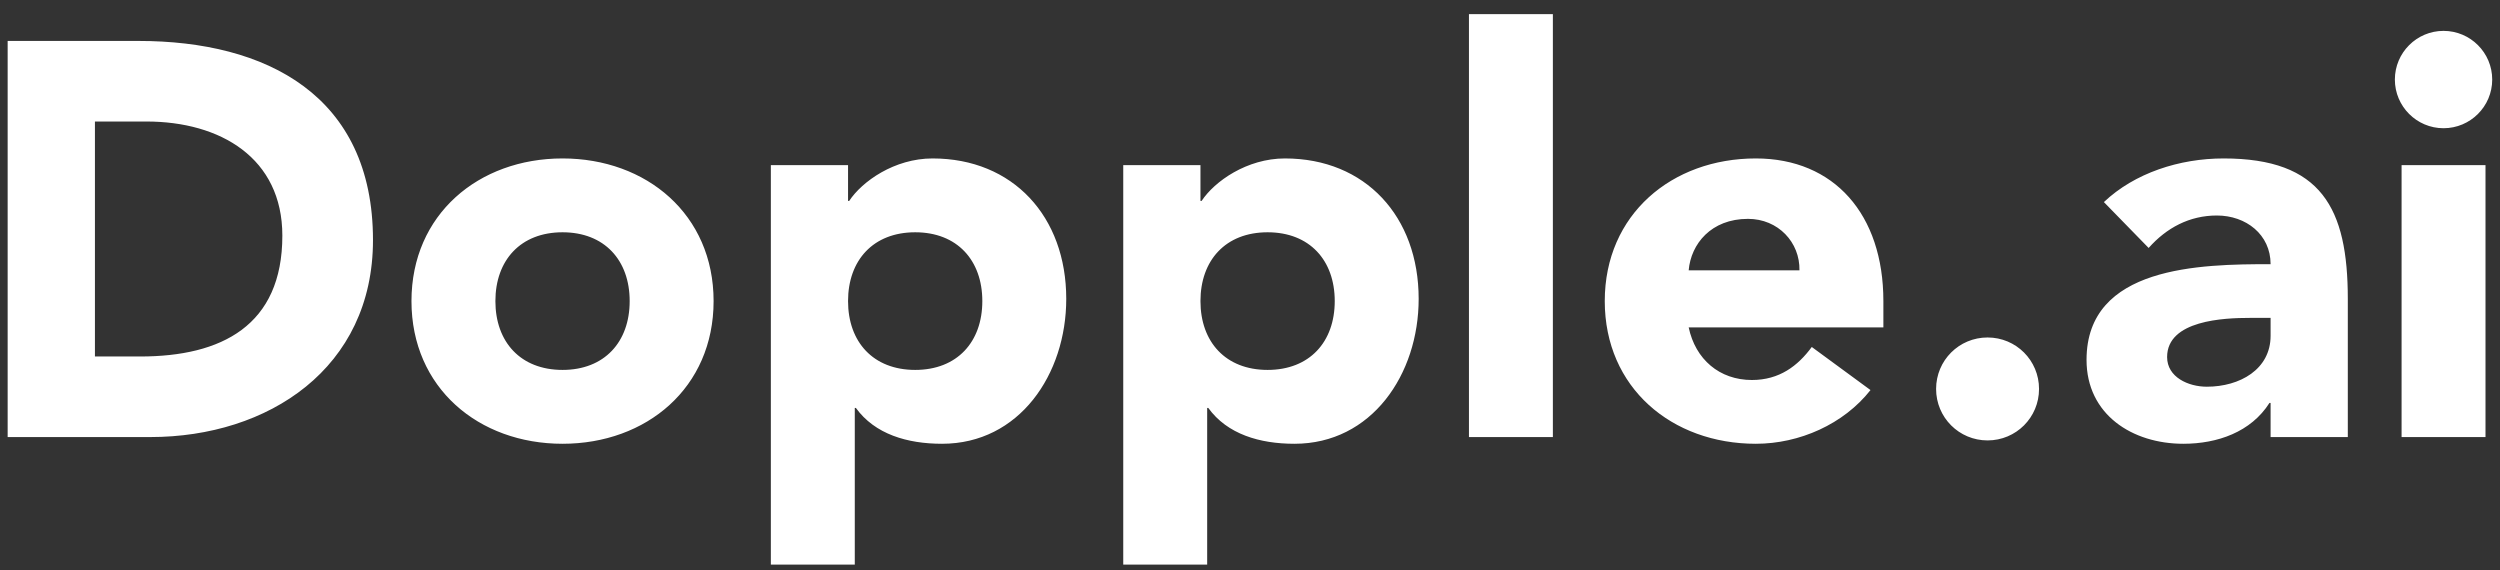 <svg width="114" height="26" viewBox="0 0 114 26" fill="none" xmlns="http://www.w3.org/2000/svg">
    <rect x="0" y="0" width="114" height="26" fill="#333333" stroke="none"/>
    <path d="M0.349 19.93V1.867H6.319C12.135 1.867 17.008 4.342 17.008 10.95C17.008 16.792 12.237 19.93 6.854 19.93H0.349ZM4.329 5.541V16.256H6.395C10.094 16.256 12.875 14.853 12.875 10.745C12.875 7.199 10.043 5.541 6.676 5.541H4.329ZM18.763 13.73C18.763 9.776 21.825 7.225 25.651 7.225C29.478 7.225 32.54 9.776 32.54 13.73C32.54 17.685 29.478 20.236 25.651 20.236C21.825 20.236 18.763 17.685 18.763 13.73ZM22.59 13.73C22.59 15.593 23.738 16.868 25.651 16.868C27.565 16.868 28.713 15.593 28.713 13.73C28.713 11.868 27.565 10.592 25.651 10.592C23.738 10.592 22.59 11.868 22.59 13.73ZM35.151 25.746V7.531H38.671V9.164H38.722C39.309 8.271 40.789 7.225 42.524 7.225C46.197 7.225 48.621 9.878 48.621 13.628C48.621 17.072 46.478 20.236 42.957 20.236C41.376 20.236 39.896 19.802 39.029 18.603H38.978V25.746H35.151ZM38.671 13.73C38.671 15.593 39.819 16.868 41.733 16.868C43.646 16.868 44.794 15.593 44.794 13.73C44.794 11.868 43.646 10.592 41.733 10.592C39.819 10.592 38.671 11.868 38.671 13.73ZM51.22 25.746V7.531H54.741V9.164H54.792C55.379 8.271 56.858 7.225 58.593 7.225C62.267 7.225 64.691 9.878 64.691 13.628C64.691 17.072 62.548 20.236 59.027 20.236C57.445 20.236 55.966 19.802 55.098 18.603H55.047V25.746H51.22ZM54.741 13.73C54.741 15.593 55.889 16.868 57.802 16.868C59.716 16.868 60.864 15.593 60.864 13.73C60.864 11.868 59.716 10.592 57.802 10.592C55.889 10.592 54.741 11.868 54.741 13.73ZM66.984 19.93V0.643H70.811V19.93H66.984ZM82.617 15.822L85.295 17.787C84.071 19.343 82.055 20.236 80.065 20.236C76.239 20.236 73.177 17.685 73.177 13.73C73.177 9.776 76.239 7.225 80.065 7.225C83.637 7.225 85.882 9.776 85.882 13.73V14.929H77.004C77.31 16.384 78.407 17.328 79.887 17.328C81.137 17.328 81.979 16.69 82.617 15.822ZM77.004 12.327H82.055C82.081 11.052 81.086 9.98 79.708 9.98C78.024 9.98 77.106 11.128 77.004 12.327ZM88.286 17.736C88.286 16.434 89.332 15.389 90.633 15.389C91.934 15.389 92.98 16.434 92.98 17.736C92.98 19.037 91.934 20.083 90.633 20.083C89.332 20.083 88.286 19.037 88.286 17.736ZM103.539 19.93V18.373H103.488C102.646 19.7 101.116 20.236 99.559 20.236C97.238 20.236 95.146 18.909 95.146 16.409C95.146 12.123 100.35 12.046 103.539 12.046C103.539 10.694 102.417 9.827 101.09 9.827C99.84 9.827 98.794 10.388 97.978 11.307L95.937 9.215C97.34 7.888 99.381 7.225 101.396 7.225C105.861 7.225 107.06 9.495 107.06 13.628V19.93H103.539ZM103.539 14.496H102.595C101.422 14.496 98.82 14.598 98.82 16.282C98.82 17.2 99.789 17.634 100.631 17.634C102.136 17.634 103.539 16.843 103.539 15.312V14.496ZM109.512 19.93V7.531H113.339V19.93H109.512ZM109.206 3.628C109.206 2.403 110.201 1.408 111.425 1.408C112.65 1.408 113.645 2.403 113.645 3.628C113.645 4.852 112.65 5.847 111.425 5.847C110.201 5.847 109.206 4.852 109.206 3.628Z" fill="white"/>
</svg>
